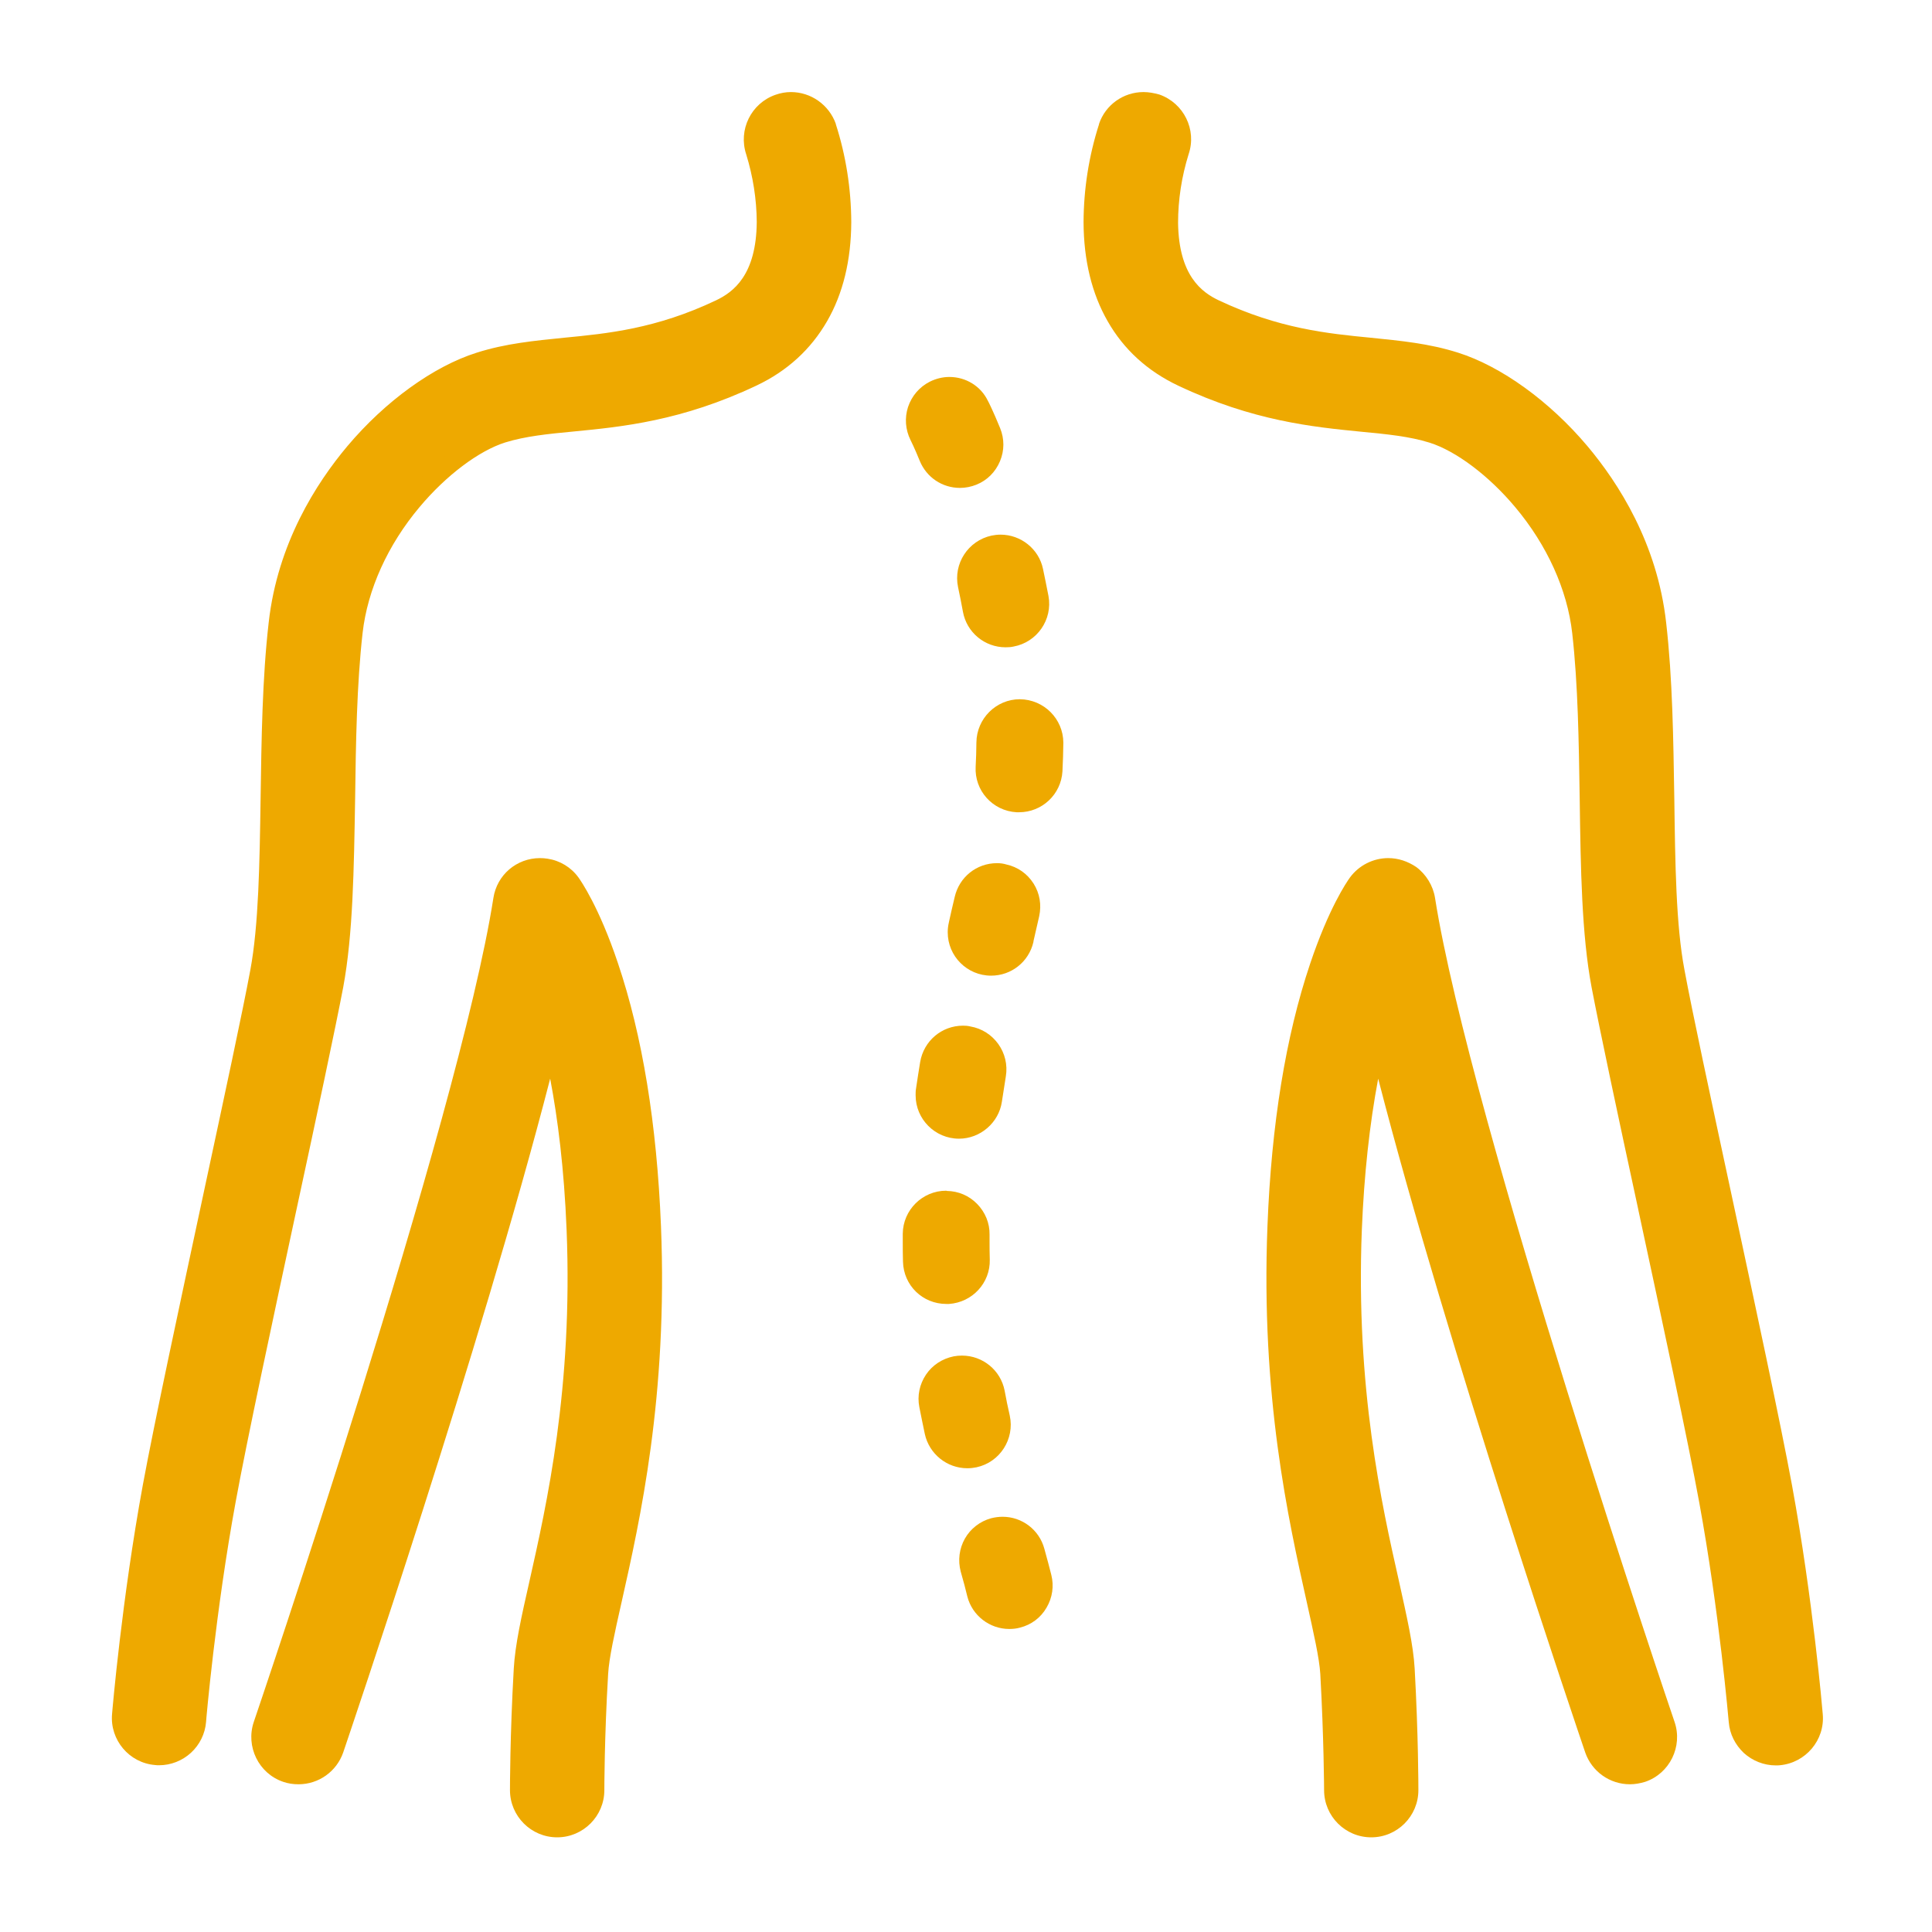 <svg width="26" height="26" viewBox="0 0 26 26" fill="none" xmlns="http://www.w3.org/2000/svg">
<g clip-path="url(#clip0_2442_11)">
<path d="M2.138 23.633C2.123 23.633 2.11 23.633 2.095 23.631C1.816 23.608 1.608 23.362 1.633 23.082C1.638 23.021 1.765 21.544 2.047 20.013C2.202 19.175 2.542 17.58 2.875 16.039C3.141 14.8 3.393 13.627 3.494 13.079C3.608 12.464 3.621 11.629 3.634 10.743C3.646 9.955 3.657 9.143 3.743 8.391C3.86 7.361 4.368 6.568 4.774 6.086C5.269 5.497 5.899 5.04 6.457 4.865C6.838 4.745 7.211 4.707 7.607 4.669C8.196 4.611 8.867 4.545 9.694 4.154C10.113 3.956 10.312 3.582 10.314 2.981C10.312 2.661 10.261 2.341 10.167 2.034C10.078 1.77 10.217 1.48 10.482 1.391C10.535 1.373 10.591 1.363 10.647 1.363C10.862 1.363 11.055 1.5 11.127 1.704V1.706C11.258 2.12 11.327 2.549 11.327 2.986C11.322 3.981 10.906 4.702 10.126 5.07C9.138 5.537 8.344 5.616 7.704 5.68C7.348 5.715 7.041 5.746 6.759 5.832C6.381 5.951 5.916 6.299 5.546 6.741C5.231 7.117 4.837 7.726 4.748 8.503C4.67 9.204 4.657 9.994 4.647 10.755C4.634 11.685 4.621 12.563 4.489 13.261C4.385 13.822 4.131 14.998 3.865 16.245C3.55 17.71 3.194 19.368 3.042 20.19C2.77 21.678 2.643 23.148 2.643 23.164C2.623 23.433 2.405 23.633 2.138 23.633Z" fill="#EEA900"/>
<path d="M10.644 1.493C10.801 1.493 10.948 1.592 11.004 1.75C11.131 2.151 11.197 2.57 11.2 2.991C11.195 3.933 10.804 4.614 10.07 4.962C9.103 5.421 8.321 5.497 7.691 5.558C7.328 5.594 7.016 5.624 6.721 5.716C5.964 5.954 4.784 7.079 4.624 8.493C4.545 9.202 4.532 9.991 4.522 10.758C4.509 11.682 4.497 12.556 4.367 13.244C4.263 13.803 4.009 14.981 3.743 16.227C3.428 17.69 3.07 19.348 2.92 20.173C2.648 21.658 2.519 23.144 2.519 23.159C2.501 23.357 2.339 23.507 2.14 23.507C2.13 23.507 2.118 23.507 2.107 23.504C1.897 23.486 1.742 23.301 1.76 23.093C1.765 23.032 1.892 21.559 2.171 20.036C2.323 19.198 2.666 17.606 2.996 16.065C3.263 14.823 3.514 13.65 3.618 13.102C3.735 12.477 3.748 11.637 3.76 10.745C3.773 9.961 3.783 9.151 3.867 8.407C3.979 7.407 4.474 6.637 4.867 6.17C5.347 5.599 5.957 5.157 6.492 4.989C6.861 4.873 7.229 4.837 7.617 4.799C8.216 4.741 8.897 4.675 9.745 4.271C10.207 4.053 10.436 3.631 10.438 2.986C10.436 2.651 10.385 2.318 10.283 1.998C10.215 1.8 10.321 1.582 10.519 1.513C10.563 1.501 10.603 1.493 10.644 1.493ZM10.644 1.239C10.573 1.239 10.504 1.252 10.438 1.275C10.108 1.389 9.933 1.747 10.042 2.077C10.133 2.372 10.182 2.679 10.184 2.986C10.179 3.702 9.869 3.931 9.636 4.042C8.828 4.426 8.171 4.489 7.592 4.545C7.191 4.586 6.81 4.621 6.416 4.746C5.835 4.929 5.185 5.398 4.674 6.005C4.258 6.5 3.735 7.313 3.616 8.377C3.529 9.133 3.519 9.951 3.507 10.74C3.494 11.619 3.481 12.452 3.369 13.053C3.268 13.599 3.016 14.77 2.75 16.009C2.42 17.55 2.077 19.145 1.922 19.985C1.64 21.521 1.513 23.004 1.508 23.068C1.478 23.415 1.739 23.725 2.087 23.753C2.105 23.756 2.123 23.756 2.14 23.756C2.3 23.756 2.453 23.695 2.57 23.588C2.686 23.481 2.76 23.334 2.773 23.174C2.773 23.159 2.9 21.689 3.171 20.214C3.321 19.391 3.677 17.735 3.991 16.273C4.261 15.024 4.512 13.846 4.619 13.285C4.751 12.574 4.763 11.69 4.779 10.756C4.789 9.996 4.801 9.212 4.88 8.516C4.946 7.935 5.218 7.333 5.647 6.823C6.002 6.399 6.444 6.066 6.8 5.954C7.069 5.871 7.368 5.84 7.719 5.807C8.369 5.744 9.176 5.665 10.182 5.188C10.596 4.992 10.913 4.7 11.131 4.322C11.345 3.951 11.454 3.502 11.456 2.989C11.454 2.542 11.385 2.097 11.248 1.671V1.666C11.157 1.412 10.915 1.239 10.644 1.239ZM23.895 23.634C23.629 23.634 23.413 23.433 23.39 23.169C23.39 23.154 23.26 21.671 22.991 20.196C22.841 19.373 22.483 17.715 22.171 16.253C21.902 15.006 21.651 13.828 21.544 13.267C21.412 12.569 21.399 11.69 21.387 10.761C21.376 9.999 21.364 9.209 21.285 8.509C21.196 7.732 20.803 7.12 20.488 6.746C20.117 6.305 19.652 5.957 19.274 5.838C18.992 5.749 18.685 5.718 18.33 5.685C17.69 5.622 16.895 5.546 15.907 5.076C15.128 4.705 14.711 3.984 14.706 2.991C14.709 2.554 14.775 2.125 14.907 1.712V1.709C14.978 1.503 15.171 1.366 15.387 1.366C15.443 1.366 15.498 1.376 15.552 1.394C15.681 1.437 15.783 1.529 15.844 1.651C15.902 1.772 15.912 1.91 15.869 2.037C15.773 2.349 15.722 2.674 15.722 3.004C15.73 3.593 15.925 3.961 16.341 4.157C17.169 4.548 17.837 4.614 18.429 4.672C18.825 4.71 19.195 4.748 19.579 4.868C20.137 5.043 20.767 5.5 21.262 6.089C21.668 6.571 22.176 7.361 22.293 8.394C22.377 9.146 22.39 9.958 22.402 10.745C22.415 11.632 22.428 12.467 22.542 13.081C22.643 13.63 22.895 14.8 23.161 16.04V16.044C23.491 17.583 23.834 19.175 23.987 20.016C24.266 21.544 24.393 23.024 24.401 23.085C24.423 23.365 24.215 23.611 23.938 23.634H23.895Z" fill="#EEA900"/>
<path d="M15.389 1.493C15.43 1.493 15.473 1.501 15.514 1.513C15.712 1.582 15.818 1.798 15.75 1.998C15.648 2.323 15.597 2.664 15.595 3.004C15.602 3.641 15.828 4.055 16.288 4.273C17.136 4.675 17.817 4.741 18.416 4.802C18.804 4.84 19.17 4.875 19.541 4.992C20.076 5.16 20.683 5.601 21.166 6.173C21.559 6.64 22.054 7.409 22.166 8.41C22.25 9.154 22.262 9.966 22.273 10.748C22.285 11.639 22.298 12.48 22.415 13.104C22.519 13.653 22.77 14.826 23.037 16.067C23.367 17.609 23.71 19.201 23.862 20.038C24.141 21.562 24.268 23.035 24.273 23.096C24.291 23.306 24.136 23.489 23.925 23.507C23.915 23.507 23.905 23.509 23.892 23.509C23.694 23.509 23.529 23.357 23.514 23.162C23.514 23.146 23.385 21.663 23.113 20.176C22.961 19.35 22.605 17.692 22.29 16.227C22.024 14.981 21.77 13.803 21.666 13.244C21.536 12.556 21.523 11.682 21.511 10.758C21.501 9.994 21.488 9.202 21.409 8.493C21.249 7.079 20.069 5.954 19.312 5.716C19.017 5.624 18.705 5.594 18.342 5.558C17.712 5.497 16.93 5.419 15.963 4.962C15.229 4.614 14.838 3.933 14.833 2.991C14.836 2.57 14.902 2.151 15.029 1.75C15.085 1.592 15.232 1.493 15.389 1.493ZM15.389 1.239C15.117 1.239 14.876 1.412 14.79 1.668V1.673C14.653 2.1 14.584 2.542 14.582 2.991C14.584 3.504 14.694 3.954 14.907 4.324C15.123 4.703 15.443 4.995 15.856 5.19C16.864 5.667 17.672 5.746 18.319 5.81C18.667 5.843 18.969 5.873 19.238 5.957C19.594 6.069 20.036 6.401 20.391 6.825C20.82 7.336 21.092 7.937 21.158 8.519C21.237 9.214 21.247 9.999 21.259 10.758C21.272 11.693 21.285 12.576 21.419 13.287C21.526 13.848 21.777 15.029 22.047 16.276V16.278C22.361 17.738 22.717 19.396 22.867 20.216C23.138 21.691 23.263 23.162 23.265 23.177C23.278 23.337 23.352 23.481 23.468 23.591C23.585 23.697 23.738 23.758 23.898 23.758C23.915 23.758 23.933 23.758 23.951 23.756C24.299 23.725 24.56 23.418 24.53 23.07C24.525 23.007 24.398 21.524 24.116 19.988C23.961 19.147 23.618 17.553 23.288 16.012C23.022 14.773 22.77 13.602 22.669 13.053C22.554 12.452 22.544 11.619 22.532 10.74C22.519 9.951 22.509 9.133 22.422 8.377C22.303 7.313 21.78 6.5 21.364 6.005C20.853 5.398 20.201 4.929 19.622 4.746C19.228 4.621 18.847 4.586 18.446 4.545C17.867 4.489 17.21 4.423 16.402 4.042C16.171 3.933 15.864 3.707 15.854 3.001C15.854 2.687 15.902 2.377 15.996 2.075C16.108 1.745 15.93 1.387 15.602 1.272C15.529 1.252 15.46 1.239 15.389 1.239ZM7.495 24.599C7.216 24.599 6.987 24.37 6.987 24.091C6.987 24.06 6.987 23.355 7.038 22.463C7.056 22.159 7.14 21.783 7.246 21.308C7.48 20.267 7.835 18.693 7.749 16.545C7.703 15.415 7.559 14.559 7.411 13.96C6.528 17.568 4.583 23.291 4.497 23.545C4.425 23.751 4.233 23.89 4.017 23.89C3.961 23.89 3.905 23.88 3.852 23.862C3.588 23.771 3.445 23.484 3.534 23.217C3.562 23.136 6.294 15.098 6.764 12.104C6.802 11.855 7.013 11.675 7.264 11.675C7.29 11.675 7.317 11.677 7.343 11.68C7.475 11.7 7.597 11.774 7.675 11.883C7.714 11.936 8.63 13.239 8.762 16.502C8.854 18.782 8.483 20.435 8.237 21.529C8.14 21.958 8.064 22.296 8.051 22.519C8.003 23.382 8 24.083 8 24.091C8.003 24.37 7.777 24.599 7.495 24.599Z" fill="#EEA900"/>
<path d="M7.267 11.802C7.287 11.802 7.308 11.804 7.325 11.807C7.424 11.822 7.516 11.878 7.574 11.959C7.612 12.012 8.506 13.282 8.636 16.509C8.727 18.771 8.356 20.414 8.113 21.503C8.016 21.938 7.937 22.28 7.925 22.514C7.874 23.38 7.874 24.086 7.874 24.091C7.874 24.302 7.704 24.472 7.493 24.472C7.282 24.472 7.112 24.302 7.112 24.091C7.112 24.06 7.112 23.36 7.163 22.468C7.181 22.174 7.262 21.803 7.369 21.333C7.605 20.285 7.96 18.7 7.874 16.537C7.815 15.072 7.589 14.059 7.399 13.444C6.587 16.986 4.474 23.205 4.372 23.499C4.319 23.657 4.169 23.758 4.012 23.758C3.971 23.758 3.931 23.751 3.89 23.738C3.692 23.669 3.585 23.453 3.651 23.256C3.679 23.174 6.414 15.125 6.886 12.122C6.922 11.936 7.082 11.802 7.267 11.802ZM7.267 11.548C6.952 11.548 6.688 11.774 6.64 12.084C6.173 15.067 3.443 23.093 3.415 23.174C3.304 23.504 3.481 23.867 3.811 23.979C3.877 24.002 3.946 24.012 4.017 24.012C4.289 24.012 4.53 23.84 4.619 23.583C4.7 23.342 6.472 18.132 7.404 14.516C7.506 15.052 7.592 15.727 7.625 16.55C7.711 18.68 7.358 20.244 7.125 21.28C7.016 21.76 6.932 22.138 6.914 22.456C6.863 23.352 6.863 24.063 6.863 24.091C6.863 24.441 7.148 24.726 7.498 24.726C7.848 24.726 8.133 24.441 8.133 24.091C8.133 24.083 8.133 23.385 8.184 22.527C8.196 22.316 8.27 21.981 8.366 21.557C8.613 20.457 8.988 18.794 8.895 16.497C8.839 15.128 8.646 13.94 8.316 12.962C8.062 12.203 7.813 11.848 7.785 11.809C7.686 11.672 7.536 11.581 7.369 11.556C7.333 11.55 7.3 11.548 7.267 11.548ZM18.454 24.599C18.175 24.599 17.946 24.37 17.946 24.091C17.946 24.083 17.946 23.385 17.895 22.519C17.883 22.296 17.807 21.958 17.71 21.529C17.464 20.435 17.093 18.782 17.185 16.502C17.238 15.148 17.431 13.973 17.753 13.01C18.002 12.266 18.243 11.921 18.271 11.883C18.365 11.751 18.52 11.672 18.683 11.672C18.789 11.672 18.893 11.705 18.98 11.769C19.089 11.848 19.163 11.969 19.183 12.101C19.652 15.095 22.385 23.136 22.413 23.217C22.504 23.481 22.362 23.771 22.095 23.862C22.042 23.88 21.986 23.89 21.933 23.89C21.714 23.89 21.521 23.753 21.453 23.545C21.366 23.291 19.422 17.568 18.538 13.963C18.352 14.714 18.238 15.58 18.2 16.547C18.114 18.693 18.467 20.267 18.703 21.311C18.81 21.785 18.893 22.159 18.911 22.466C18.962 23.36 18.962 24.065 18.962 24.093C18.962 24.37 18.733 24.599 18.454 24.599Z" fill="#EEA900"/>
<path d="M18.682 11.802C18.758 11.802 18.837 11.825 18.905 11.873C18.987 11.931 19.043 12.023 19.058 12.122C19.53 15.128 22.265 23.177 22.293 23.258C22.361 23.456 22.255 23.674 22.054 23.74C22.013 23.753 21.973 23.761 21.932 23.761C21.775 23.761 21.625 23.662 21.572 23.502C21.47 23.207 19.36 16.994 18.547 13.45C18.342 14.115 18.131 15.12 18.073 16.537C17.986 18.7 18.342 20.285 18.578 21.333C18.685 21.803 18.766 22.171 18.784 22.468C18.834 23.357 18.834 24.06 18.834 24.091C18.834 24.302 18.664 24.472 18.454 24.472C18.243 24.472 18.073 24.302 18.073 24.091C18.073 24.083 18.073 23.38 18.022 22.514C18.009 22.28 17.93 21.938 17.834 21.503C17.59 20.417 17.22 18.774 17.311 16.509C17.364 15.169 17.555 14.003 17.872 13.051C18.116 12.325 18.347 11.995 18.372 11.959C18.446 11.858 18.563 11.802 18.682 11.802ZM18.682 11.548C18.479 11.548 18.286 11.647 18.167 11.809C18.121 11.873 17.882 12.223 17.631 12.97C17.303 13.945 17.11 15.13 17.057 16.497C16.966 18.794 17.339 20.455 17.585 21.557C17.679 21.981 17.755 22.314 17.768 22.527C17.816 23.385 17.819 24.083 17.819 24.091C17.819 24.441 18.103 24.726 18.454 24.726C18.804 24.726 19.088 24.441 19.088 24.091C19.088 24.06 19.088 23.352 19.038 22.456C19.02 22.138 18.933 21.76 18.827 21.28C18.593 20.244 18.243 18.68 18.327 16.55C18.357 15.811 18.431 15.13 18.547 14.516C19.479 18.134 21.252 23.344 21.333 23.583C21.422 23.84 21.663 24.012 21.935 24.012C22.003 24.012 22.074 23.999 22.14 23.979C22.47 23.867 22.648 23.504 22.536 23.174C22.508 23.093 19.782 15.067 19.312 12.084C19.286 11.919 19.192 11.766 19.058 11.667C18.944 11.591 18.817 11.548 18.682 11.548Z" fill="#EEA900"/>
<path d="M13.584 21.77C13.388 21.77 13.216 21.638 13.167 21.448C13.142 21.351 13.114 21.244 13.076 21.112C13.046 21.001 13.061 20.884 13.117 20.785C13.172 20.686 13.266 20.612 13.378 20.582C13.416 20.572 13.454 20.566 13.492 20.566C13.685 20.566 13.855 20.696 13.909 20.884C13.947 21.023 13.977 21.135 14.003 21.234C14.061 21.465 13.924 21.701 13.693 21.76C13.655 21.765 13.619 21.77 13.584 21.77Z" fill="#EEA900"/>
<path d="M13.493 20.716C13.615 20.716 13.726 20.797 13.762 20.922C13.8 21.059 13.831 21.171 13.856 21.27C13.894 21.419 13.805 21.572 13.655 21.61C13.633 21.615 13.61 21.618 13.587 21.618C13.46 21.618 13.348 21.531 13.318 21.409C13.292 21.313 13.264 21.206 13.226 21.072C13.186 20.922 13.272 20.77 13.422 20.729C13.442 20.719 13.467 20.716 13.493 20.716ZM13.493 20.412C13.44 20.412 13.389 20.419 13.338 20.432C13.188 20.473 13.061 20.572 12.985 20.706C12.909 20.841 12.889 20.998 12.929 21.15C12.967 21.282 12.995 21.389 13.018 21.485C13.084 21.742 13.318 21.922 13.582 21.922C13.63 21.922 13.681 21.917 13.726 21.904C13.879 21.866 14.006 21.77 14.084 21.635C14.163 21.501 14.186 21.343 14.148 21.194C14.123 21.092 14.092 20.98 14.054 20.841C13.985 20.587 13.754 20.412 13.493 20.412ZM13.018 19.607C12.817 19.607 12.64 19.465 12.597 19.266C12.571 19.145 12.546 19.025 12.523 18.908C12.5 18.794 12.525 18.68 12.589 18.586C12.652 18.489 12.751 18.426 12.866 18.403C12.894 18.398 12.921 18.395 12.947 18.395C13.153 18.395 13.328 18.54 13.368 18.741V18.746C13.389 18.858 13.414 18.969 13.437 19.084C13.488 19.317 13.338 19.546 13.107 19.596C13.079 19.604 13.049 19.607 13.018 19.607Z" fill="#EEA900"/>
<path d="M12.946 18.548C13.078 18.548 13.195 18.642 13.22 18.774C13.241 18.886 13.266 19 13.292 19.117C13.325 19.266 13.228 19.416 13.078 19.449C13.058 19.454 13.04 19.454 13.02 19.454C12.888 19.454 12.776 19.363 12.748 19.233C12.723 19.114 12.697 18.995 12.675 18.878C12.644 18.726 12.746 18.581 12.896 18.55C12.911 18.55 12.928 18.548 12.946 18.548ZM12.946 18.243C12.908 18.243 12.873 18.246 12.835 18.253C12.682 18.284 12.548 18.37 12.461 18.5C12.375 18.629 12.342 18.784 12.372 18.936C12.395 19.056 12.421 19.177 12.446 19.299C12.505 19.566 12.743 19.759 13.017 19.759H13.022C13.063 19.759 13.101 19.754 13.142 19.746C13.457 19.678 13.657 19.365 13.589 19.051C13.563 18.939 13.54 18.825 13.52 18.715C13.467 18.441 13.226 18.243 12.946 18.243Z" fill="#EEA900"/>
<path d="M12.736 17.395C12.5 17.395 12.312 17.21 12.304 16.974C12.302 16.885 12.302 16.796 12.302 16.707V16.603C12.304 16.367 12.497 16.177 12.733 16.177H12.736C12.975 16.179 13.168 16.375 13.165 16.613V16.707C13.165 16.789 13.165 16.872 13.168 16.954C13.17 17.068 13.13 17.18 13.048 17.261C12.967 17.342 12.863 17.393 12.746 17.395H12.736Z" fill="#EEA900"/>
<path d="M12.733 16.329H12.736C12.891 16.332 13.013 16.456 13.013 16.611V16.707C13.013 16.789 13.013 16.872 13.015 16.956C13.02 17.111 12.898 17.238 12.744 17.243H12.736C12.584 17.243 12.462 17.121 12.457 16.971C12.454 16.883 12.454 16.796 12.454 16.707V16.606C12.457 16.451 12.581 16.329 12.733 16.329ZM12.733 16.024C12.414 16.024 12.152 16.283 12.149 16.603V16.707C12.149 16.796 12.149 16.888 12.152 16.979C12.16 17.299 12.416 17.548 12.736 17.548H12.771C13.084 17.527 13.328 17.266 13.32 16.951C13.317 16.87 13.317 16.789 13.317 16.71V16.616C13.32 16.461 13.259 16.314 13.15 16.202C13.041 16.09 12.896 16.029 12.741 16.027C12.739 16.024 12.736 16.024 12.733 16.024Z" fill="#EEA900"/>
<path d="M12.906 15.169C12.668 15.169 12.475 14.976 12.475 14.737C12.475 14.717 12.477 14.694 12.48 14.674C12.498 14.554 12.515 14.432 12.536 14.316C12.571 14.107 12.749 13.955 12.962 13.955C12.985 13.955 13.01 13.958 13.033 13.96C13.267 13.998 13.424 14.219 13.389 14.45V14.455C13.371 14.569 13.351 14.684 13.335 14.798C13.3 15.011 13.117 15.169 12.906 15.169Z" fill="#EEA900"/>
<path d="M12.96 14.107C12.975 14.107 12.99 14.107 13.005 14.11C13.158 14.135 13.262 14.277 13.236 14.43C13.219 14.544 13.198 14.661 13.183 14.775C13.163 14.912 13.046 15.014 12.906 15.014C12.751 15.014 12.627 14.889 12.627 14.735C12.627 14.722 12.627 14.707 12.63 14.694C12.647 14.575 12.665 14.455 12.685 14.338C12.706 14.204 12.825 14.107 12.96 14.107ZM12.96 13.803C12.673 13.803 12.431 14.008 12.383 14.293C12.363 14.412 12.345 14.534 12.327 14.653C12.322 14.681 12.322 14.709 12.322 14.74C12.322 15.062 12.584 15.324 12.906 15.324C13.193 15.324 13.442 15.108 13.483 14.826C13.5 14.712 13.518 14.598 13.536 14.486C13.589 14.168 13.373 13.866 13.056 13.813C13.023 13.805 12.993 13.803 12.96 13.803Z" fill="#EEA900"/>
<path d="M13.338 12.98C13.099 12.98 12.906 12.787 12.906 12.548C12.906 12.515 12.909 12.482 12.916 12.452L12.919 12.436C12.944 12.325 12.97 12.213 12.995 12.106C13.041 11.908 13.213 11.769 13.417 11.769C13.45 11.769 13.48 11.771 13.511 11.779C13.622 11.804 13.719 11.873 13.78 11.969C13.841 12.066 13.861 12.177 13.838 12.289L13.835 12.294C13.81 12.403 13.785 12.515 13.759 12.627L13.757 12.642C13.714 12.843 13.539 12.98 13.338 12.98Z" fill="#EEA900"/>
<path d="M13.417 11.921C13.437 11.921 13.457 11.923 13.477 11.928C13.627 11.961 13.721 12.111 13.688 12.261C13.663 12.37 13.637 12.482 13.612 12.594L13.61 12.609C13.582 12.736 13.467 12.825 13.338 12.825C13.183 12.825 13.059 12.7 13.059 12.546C13.059 12.525 13.061 12.502 13.066 12.482L13.069 12.467C13.094 12.355 13.12 12.243 13.145 12.137C13.173 12.01 13.287 11.921 13.417 11.921ZM13.417 11.616C13.142 11.616 12.909 11.804 12.848 12.071C12.822 12.177 12.797 12.289 12.772 12.401L12.769 12.416C12.759 12.459 12.754 12.502 12.754 12.546C12.754 12.868 13.015 13.13 13.338 13.13C13.612 13.13 13.846 12.942 13.907 12.678L13.909 12.662C13.935 12.551 13.96 12.439 13.985 12.33C14.018 12.177 13.993 12.023 13.909 11.89C13.825 11.758 13.696 11.667 13.544 11.634C13.503 11.621 13.46 11.616 13.417 11.616Z" fill="#EEA900"/>
<path d="M13.713 10.781H13.688C13.45 10.768 13.269 10.562 13.282 10.326C13.287 10.214 13.292 10.103 13.292 9.994C13.292 9.757 13.488 9.564 13.724 9.564C13.962 9.564 14.155 9.76 14.155 9.999V10.004C14.155 10.128 14.15 10.252 14.143 10.377C14.13 10.603 13.942 10.781 13.713 10.781Z" fill="#EEA900"/>
<path d="M13.724 9.715C13.879 9.715 14.003 9.842 14.003 9.994C14.003 10.116 13.998 10.24 13.991 10.362C13.983 10.51 13.861 10.626 13.711 10.626H13.696C13.541 10.619 13.424 10.487 13.432 10.332C13.437 10.218 13.442 10.103 13.442 9.992C13.445 9.839 13.569 9.715 13.724 9.715ZM13.724 9.41C13.404 9.41 13.143 9.672 13.14 9.992C13.14 10.098 13.135 10.21 13.13 10.317C13.112 10.639 13.358 10.913 13.681 10.931H13.714C14.024 10.931 14.28 10.69 14.298 10.38C14.305 10.253 14.308 10.124 14.31 9.997V9.994C14.308 9.674 14.049 9.413 13.724 9.41Z" fill="#EEA900"/>
<path d="M13.533 8.559C13.325 8.559 13.147 8.41 13.109 8.206C13.089 8.095 13.066 7.98 13.043 7.869C12.992 7.635 13.142 7.407 13.376 7.356C13.406 7.348 13.437 7.346 13.467 7.346C13.67 7.346 13.845 7.49 13.889 7.686C13.914 7.805 13.939 7.927 13.96 8.046C14.003 8.28 13.848 8.506 13.612 8.549C13.586 8.557 13.561 8.559 13.533 8.559Z" fill="#EEA900"/>
<path d="M13.465 7.5C13.594 7.5 13.709 7.589 13.736 7.721C13.762 7.838 13.785 7.96 13.807 8.076C13.835 8.229 13.734 8.373 13.584 8.401C13.566 8.404 13.551 8.406 13.533 8.406C13.399 8.406 13.284 8.31 13.259 8.178C13.239 8.064 13.216 7.949 13.191 7.838C13.158 7.688 13.254 7.538 13.404 7.505C13.427 7.503 13.447 7.5 13.465 7.5ZM13.465 7.195C13.424 7.195 13.383 7.2 13.343 7.208C13.028 7.277 12.827 7.586 12.893 7.901C12.916 8.01 12.939 8.122 12.959 8.234C13.01 8.511 13.251 8.711 13.533 8.711C13.569 8.711 13.604 8.709 13.64 8.701C13.957 8.643 14.168 8.338 14.11 8.021C14.087 7.899 14.061 7.777 14.036 7.655C13.98 7.388 13.739 7.195 13.465 7.195Z" fill="#EEA900"/>
<path d="M12.921 6.413C12.746 6.413 12.589 6.309 12.523 6.144C12.446 5.956 12.396 5.855 12.393 5.85C12.342 5.748 12.332 5.631 12.368 5.52C12.403 5.411 12.479 5.322 12.584 5.268C12.645 5.238 12.71 5.223 12.779 5.223C12.942 5.223 13.089 5.314 13.165 5.459C13.168 5.464 13.231 5.588 13.325 5.817C13.414 6.038 13.31 6.289 13.089 6.38C13.033 6.403 12.977 6.413 12.921 6.413Z" fill="#EEA900"/>
<path d="M12.776 5.378C12.878 5.378 12.977 5.434 13.025 5.53C13.028 5.535 13.089 5.657 13.18 5.876C13.239 6.018 13.17 6.183 13.028 6.241C12.995 6.254 12.959 6.262 12.924 6.262C12.809 6.262 12.708 6.193 12.665 6.089C12.584 5.893 12.53 5.784 12.53 5.784C12.462 5.647 12.515 5.479 12.652 5.408C12.69 5.388 12.733 5.378 12.776 5.378ZM12.776 5.073C12.685 5.073 12.594 5.096 12.512 5.137C12.373 5.208 12.271 5.327 12.22 5.477C12.172 5.624 12.185 5.784 12.253 5.921C12.258 5.931 12.307 6.028 12.378 6.203C12.469 6.424 12.68 6.566 12.919 6.566C12.995 6.566 13.068 6.551 13.139 6.523C13.284 6.465 13.396 6.353 13.457 6.208C13.518 6.063 13.518 5.906 13.459 5.761C13.366 5.533 13.302 5.406 13.294 5.393C13.198 5.195 12.997 5.073 12.776 5.073Z" fill="#EEA900"/>
</g>
<defs>
<clipPath id="clip0_2442_11">
<rect width="26" height="26" fill="white"/>
</clipPath>
</defs>
</svg>
